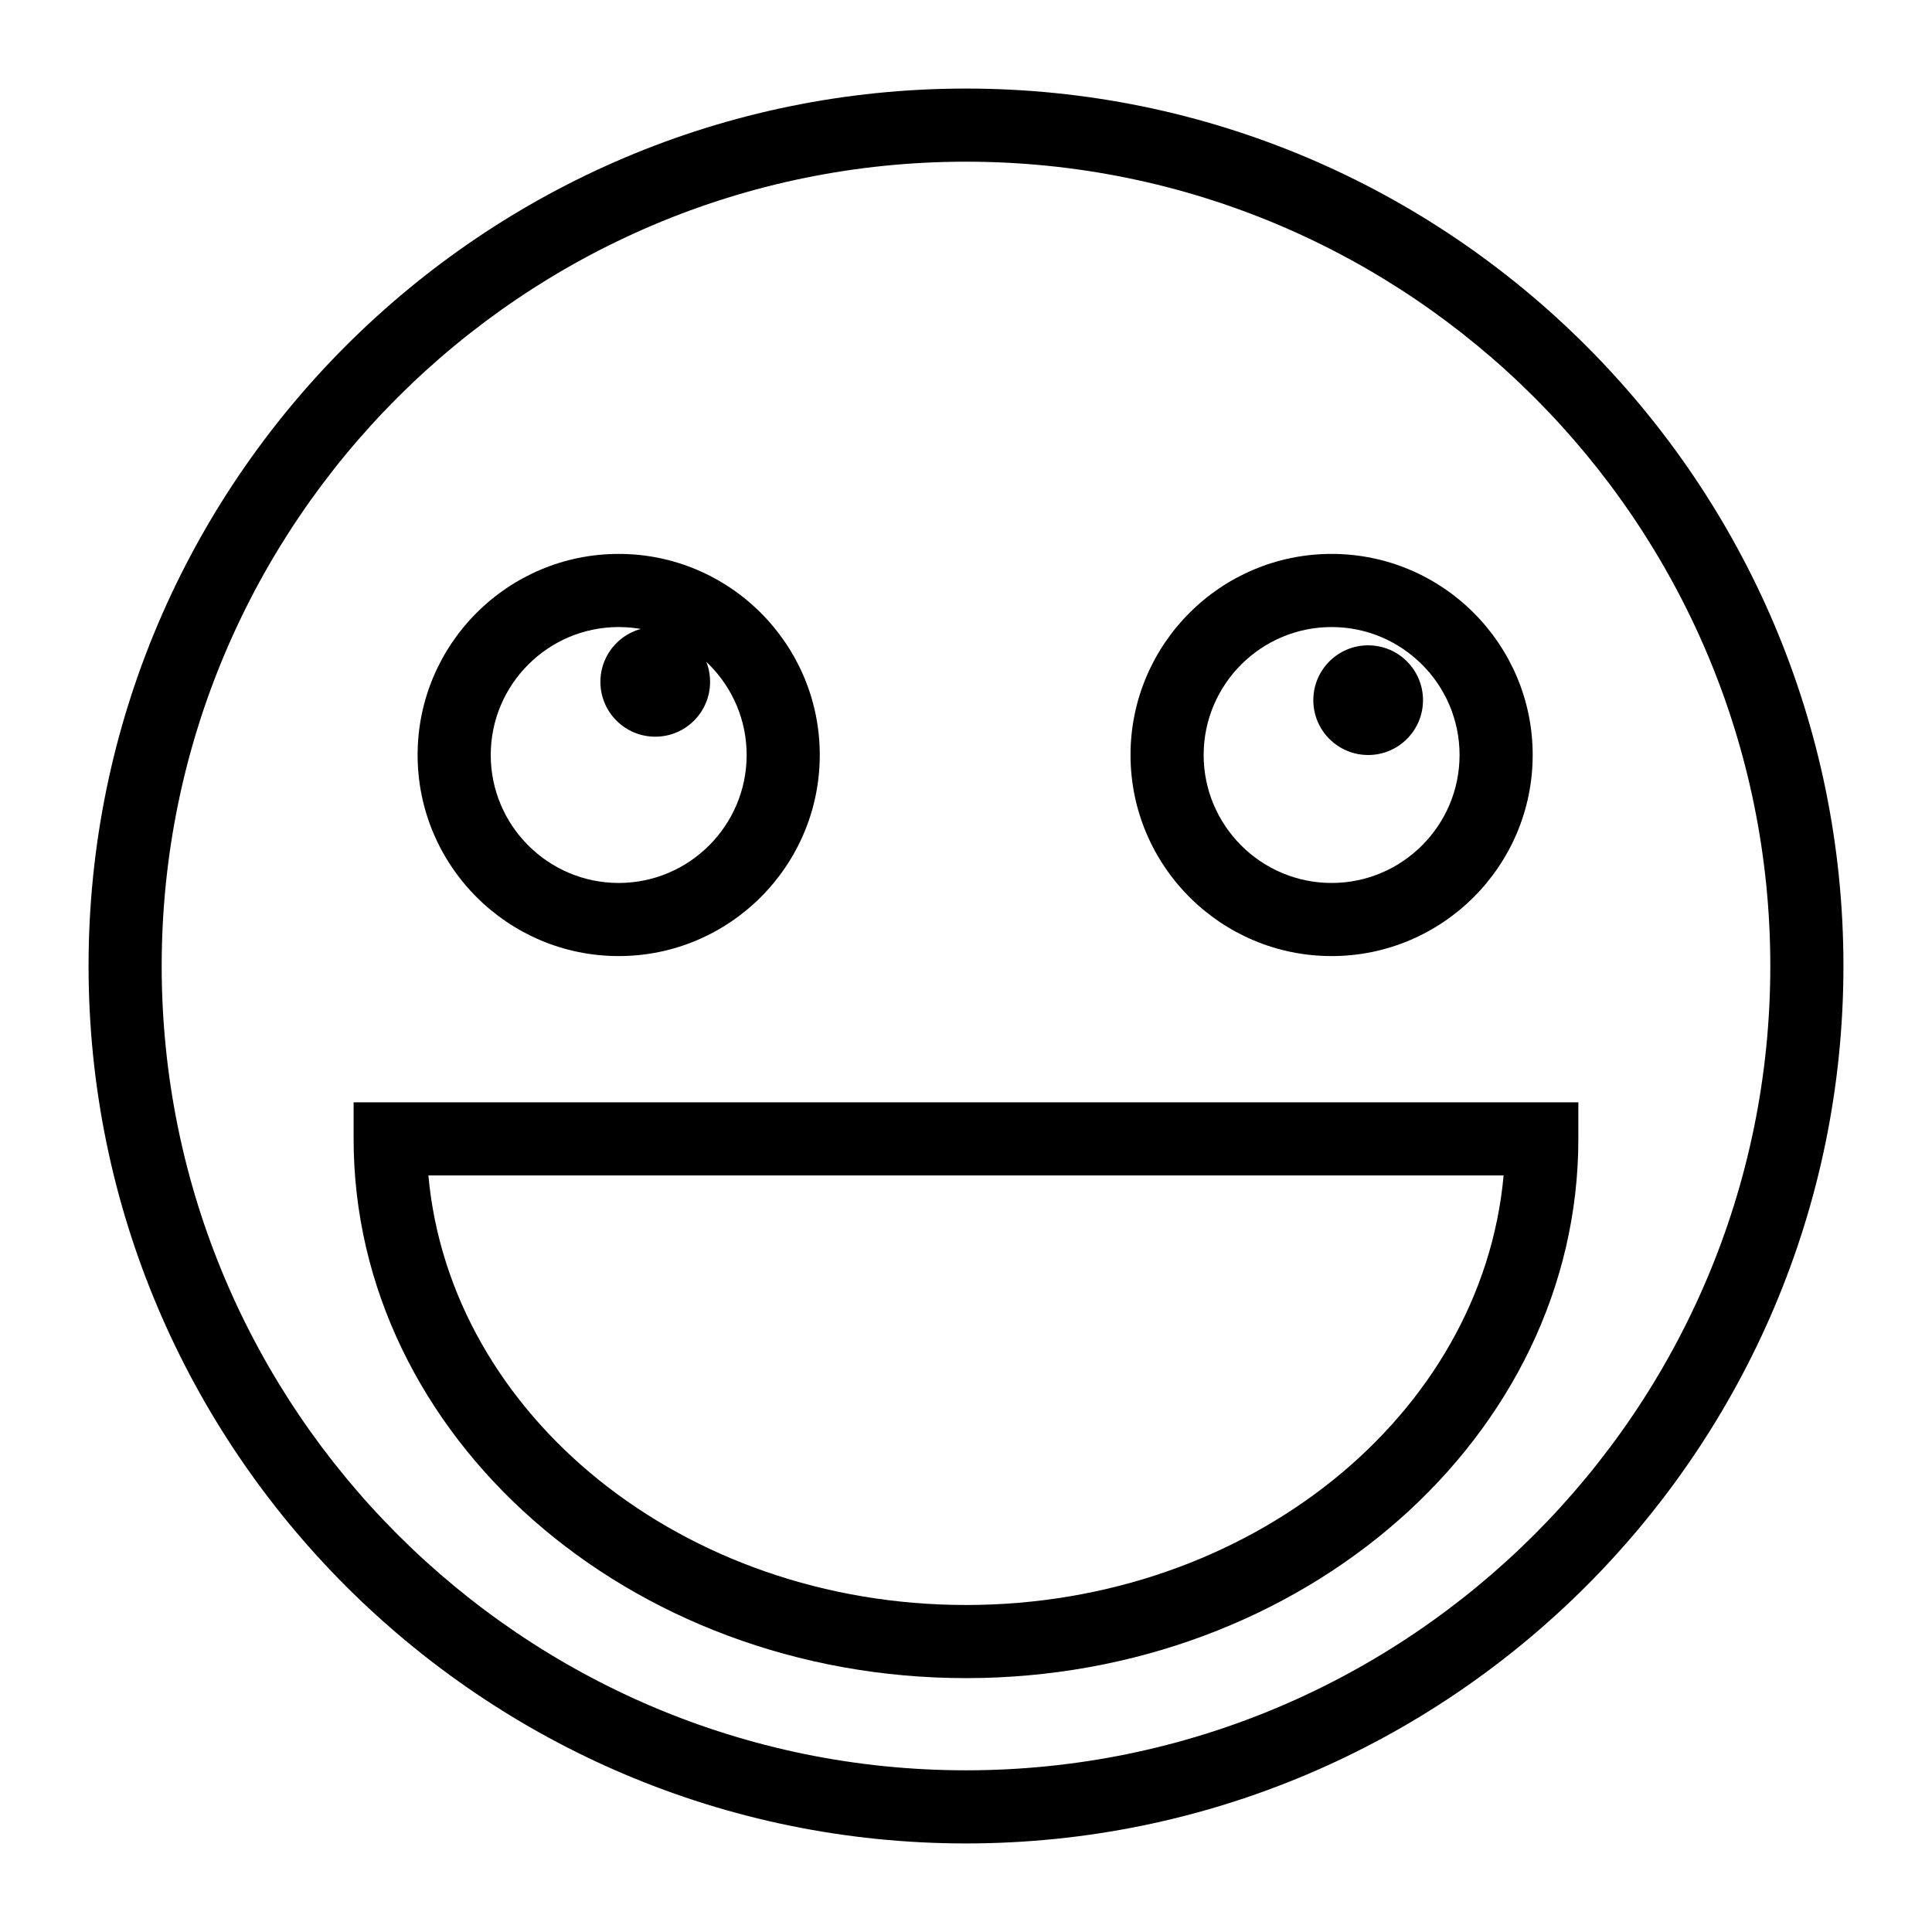 <?xml version="1.0" encoding="UTF-8"?>
<!-- Uploaded to: SVG Repo, www.svgrepo.com, Generator: SVG Repo Mixer Tools -->
<svg fill="#000000" width="800px" height="800px" version="1.1" viewBox="144 144 512 512" xmlns="http://www.w3.org/2000/svg">
 <g>
  <path d="m400 632.53c-128.21 0-232.53-104.32-232.53-232.53 0-128.21 104.31-232.53 232.53-232.53s232.53 104.31 232.53 232.53c0 128.21-104.32 232.53-232.53 232.53zm0-445.68c-117.53 0-213.15 95.621-213.15 213.15s95.617 213.15 213.15 213.15 213.15-95.617 213.15-213.15c0.004-117.53-95.613-213.15-213.14-213.15z"/>
  <path d="m307.96 397.37c-29.383 0-53.289-23.906-53.289-53.289s23.906-53.289 53.289-53.289c29.383 0 53.289 23.906 53.289 53.289-0.004 29.387-23.906 53.289-53.289 53.289zm0-87.195c-18.695 0-33.91 15.215-33.91 33.91 0 18.695 15.215 33.91 33.91 33.91 18.695 0 33.91-15.215 33.91-33.91 0-18.699-15.215-33.91-33.91-33.91z"/>
  <path d="m496.89 397.37c-29.383 0-53.289-23.906-53.289-53.289s23.906-53.289 53.289-53.289c29.383 0 53.289 23.906 53.289 53.289-0.004 29.387-23.906 53.289-53.289 53.289zm0-87.195c-18.695 0-33.91 15.215-33.91 33.91 0 18.695 15.215 33.91 33.91 33.91 18.695 0 33.91-15.215 33.91-33.91 0-18.699-15.215-33.91-33.91-33.91z"/>
  <path d="m332.18 324.7c0 8.027-6.508 14.531-14.535 14.531-8.027 0-14.531-6.504-14.531-14.531s6.504-14.531 14.531-14.531c8.027 0 14.535 6.504 14.535 14.531"/>
  <path d="m521.11 329.55c0 8.027-6.504 14.535-14.531 14.535-8.027 0-14.535-6.508-14.535-14.535s6.508-14.531 14.535-14.531c8.027 0 14.531 6.504 14.531 14.531"/>
  <path d="m400 588.72c-89.484 0-162.29-64.105-162.29-142.91v-9.688h324.57v9.688c0 78.801-72.805 142.91-162.29 142.91zm-142.47-133.22c5.734 63.605 67.441 113.84 142.47 113.84s136.74-50.234 142.47-113.84z"/>
 </g>
</svg>